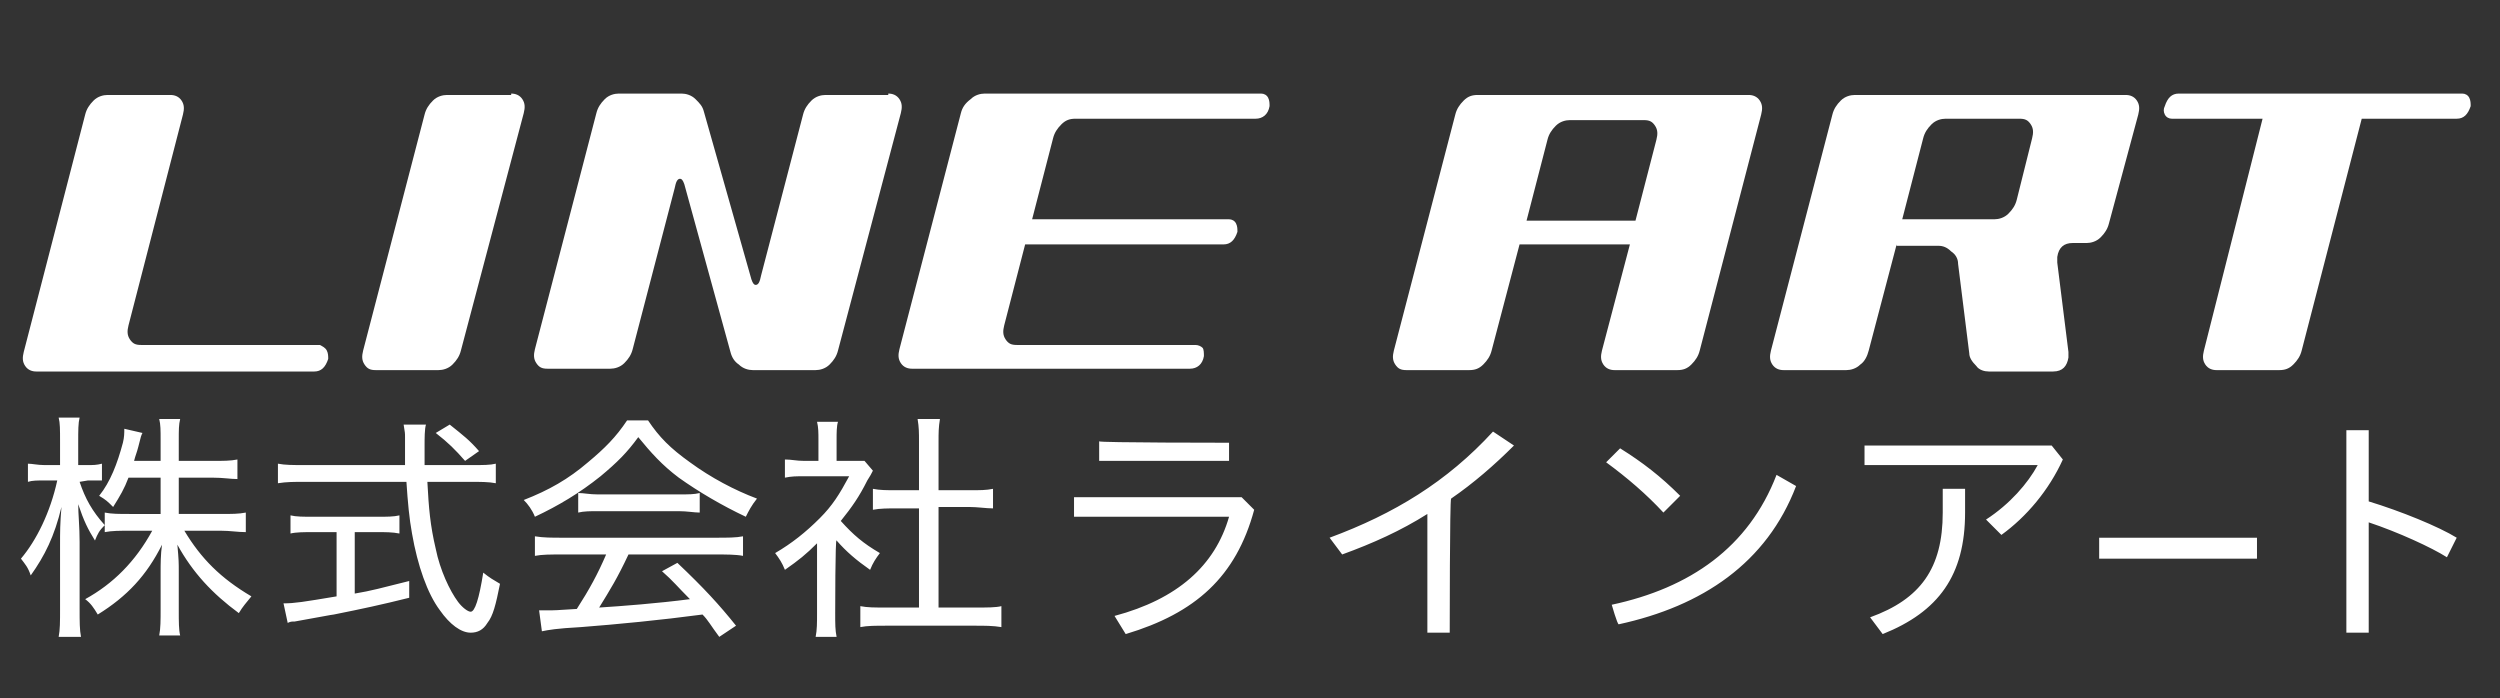 <?xml version="1.0" encoding="utf-8"?>
<!-- Generator: Adobe Illustrator 21.1.0, SVG Export Plug-In . SVG Version: 6.00 Build 0)  -->
<svg version="1.1" id="レイヤー_1" xmlns="http://www.w3.org/2000/svg" xmlns:xlink="http://www.w3.org/1999/xlink" x="0px"
	 y="0px" viewBox="0 0 179 50" style="enable-background:new 0 0 179 50;" xml:space="preserve">
<rect x="0" y="0" width="179" height="50" fill="#333333" stroke="none"/>
<style type="text/css">
	.st0{fill:#FFFFFF;}
</style>
<path id="logo.svg" class="st0" d="M5.7,34.5c0.4,1.2,0.9,2.1,1.8,3.1C7.1,38,7,38.2,6.8,38.7c-0.5-0.8-0.8-1.4-1.2-2.6
	c0,0.7,0.1,1.6,0.1,2.7v4.8c0,0.9,0,1.5,0.1,2H4.2c0.1-0.5,0.1-1.1,0.1-2V39c0-0.9,0-1.5,0.1-2.7c-0.5,2.1-1.2,3.5-2.2,4.9
	c-0.2-0.6-0.4-0.8-0.7-1.2c1.1-1.3,2.1-3.3,2.6-5.6H3.2c-0.5,0-0.9,0-1.2,0.1v-1.3c0.3,0,0.7,0.1,1.2,0.1h1.1v-1.6
	c0-1,0-1.4-0.1-1.8h1.5c-0.1,0.4-0.1,0.9-0.1,1.8v1.6h0.6c0.5,0,0.7,0,1.1-0.1v1.2c-0.3,0-0.7,0-1,0L5.7,34.5L5.7,34.5z M9.2,34.2
	c-0.3,0.8-0.6,1.3-1.1,2.1c-0.4-0.4-0.5-0.5-1-0.8c0.8-1,1.3-2.3,1.7-3.8c0.1-0.4,0.1-0.7,0.1-1l1.3,0.3c-0.1,0.2-0.1,0.2-0.3,1
	c-0.1,0.4-0.2,0.6-0.3,1h1.9v-1.5c0-0.7,0-1.1-0.1-1.5h1.5c-0.1,0.4-0.1,0.8-0.1,1.5V33h2.4c0.8,0,1.3,0,1.8-0.1v1.4
	c-0.5,0-1-0.1-1.8-0.1h-2.4v2.6h3c0.8,0,1.3,0,1.8-0.1v1.4c-0.6,0-1.1-0.1-1.8-0.1h-2.6c1.2,2,2.6,3.4,4.8,4.7
	c-0.4,0.5-0.6,0.7-0.9,1.2c-1.9-1.4-3.3-2.9-4.4-4.9c0.1,1.1,0.1,1.3,0.1,1.9v2.8c0,0.8,0,1.4,0.1,1.8h-1.5c0.1-0.5,0.1-1.1,0.1-1.9
	V41c0-0.6,0-1.3,0.1-2c-1.1,2.2-2.5,3.7-4.6,5c-0.3-0.5-0.5-0.8-0.9-1.1c2-1.1,3.6-2.7,4.8-4.9H9.3c-0.7,0-1.3,0-1.8,0.1v-1.4
	c0.5,0.1,1,0.1,1.8,0.1h2.2v-2.6H9.2z M33.8,33.3c0.8,0,1.3,0,1.7-0.1v1.4c-0.5-0.1-1.1-0.1-1.9-0.1h-3c0.1,1.9,0.2,3.1,0.6,4.8
	c0.3,1.5,1,3,1.6,3.8c0.3,0.4,0.7,0.7,0.9,0.7c0.3,0,0.6-0.9,0.9-2.8c0.5,0.4,0.7,0.5,1.2,0.8c-0.3,1.5-0.5,2.3-0.9,2.8
	c-0.3,0.5-0.7,0.7-1.2,0.7c-0.7,0-1.5-0.6-2.2-1.6c-0.9-1.2-1.6-3.2-2-5.5c-0.2-1.1-0.3-2.2-0.4-3.7h-7.3c-0.7,0-1.3,0-1.9,0.1v-1.4
	c0.5,0.1,1.1,0.1,1.9,0.1h7.2c0-1.1,0-1.1,0-2c0-0.3,0-0.3-0.1-0.9h1.6c-0.1,0.3-0.1,1-0.1,1.5c0,0.3,0,0.6,0,1.4L33.8,33.3
	L33.8,33.3z M22.4,38.1c-0.6,0-1.2,0-1.6,0.1v-1.3c0.4,0.1,0.9,0.1,1.7,0.1h4.5c0.7,0,1.2,0,1.6-0.1v1.3c-0.5-0.1-1-0.1-1.6-0.1
	h-1.6v4.4c1.2-0.2,1.9-0.4,3.9-0.9v1.2c-2,0.5-3.4,0.8-5.4,1.2c-0.1,0-1.1,0.2-2.8,0.5c-0.2,0-0.3,0-0.5,0.1l-0.3-1.4
	c0.8,0,1.4-0.1,3.8-0.5v-4.6C23.9,38.1,22.4,38.1,22.4,38.1z M33.3,33c-0.7-0.8-1.2-1.3-2.1-2l1-0.6c1,0.8,1.4,1.1,2.1,1.9L33.3,33z
	 M46.4,30.1c0.8,1.2,1.6,2,3,3c1.5,1.1,3.2,2,4.8,2.6c-0.4,0.5-0.6,0.9-0.8,1.3c-1.7-0.8-3.4-1.8-4.8-2.8c-1.2-0.9-2-1.8-2.9-2.9
	c-0.8,1.1-1.5,1.8-2.7,2.8c-1.5,1.2-3,2.1-4.7,2.9c-0.2-0.5-0.5-0.9-0.8-1.2c1.8-0.7,3.2-1.5,4.6-2.7c1.2-1,2-1.8,2.8-3H46.4z
	 M40.3,39.7c-0.9,0-1.5,0-2,0.1v-1.4c0.6,0.1,1.2,0.1,2,0.1h10.9c0.9,0,1.5,0,2-0.1v1.4c-0.5-0.1-1.2-0.1-2-0.1h-6.2
	c-0.8,1.7-1.3,2.5-2.1,3.8c1.6-0.1,4.2-0.3,6.5-0.6c-0.9-0.9-1.2-1.3-2-2l1.1-0.6c1.9,1.8,3,3,4.2,4.5l-1.2,0.8
	c-0.6-0.8-0.8-1.2-1.2-1.6c-3,0.4-6.1,0.7-8.7,0.9c-1.8,0.1-2.3,0.2-2.8,0.3l-0.2-1.5c0.4,0,0.7,0,0.9,0c0.2,0,0.2,0,1.8-0.1
	c0.9-1.4,1.5-2.5,2.1-3.9C43.4,39.7,40.3,39.7,40.3,39.7z M41.4,35.3c0.4,0,0.8,0.1,1.4,0.1h5.8c0.7,0,1.1,0,1.5-0.1v1.4
	c-0.4,0-0.9-0.1-1.5-0.1h-5.8c-0.5,0-1,0-1.4,0.1L41.4,35.3L41.4,35.3z M59.8,43.9c0,0.8,0,1.2,0.1,1.7h-1.5c0.1-0.5,0.1-1,0.1-1.7
	v-5c-0.8,0.8-1.3,1.2-2.3,1.9c-0.2-0.5-0.4-0.8-0.7-1.2c1.2-0.7,2.2-1.5,3.2-2.5c0.9-0.9,1.4-1.7,2.1-3h-3.2c-0.6,0-0.9,0-1.4,0.1
	v-1.3c0.5,0,0.8,0.1,1.4,0.1h1v-1.5c0-0.5,0-0.9-0.1-1.3H60c-0.1,0.3-0.1,0.8-0.1,1.3v1.5h1c0.5,0,0.8,0,1,0l0.6,0.7
	c-0.1,0.2-0.2,0.4-0.4,0.7c-0.6,1.2-1.1,1.9-1.9,2.9c0.9,1,1.6,1.6,2.8,2.3c-0.3,0.4-0.5,0.7-0.7,1.2c-1-0.7-1.7-1.3-2.4-2.1
	C59.8,38.4,59.8,43.9,59.8,43.9z M67.2,43.5h2.6c0.9,0,1.5,0,1.9-0.1v1.5c-0.6-0.1-1.2-0.1-1.9-0.1h-6.3c-0.8,0-1.4,0-1.9,0.1v-1.5
	c0.5,0.1,1,0.1,1.9,0.1h2.3v-7.1h-1.6c-0.6,0-1.2,0-1.7,0.1V35c0.5,0.1,1,0.1,1.7,0.1h1.6v-3.5c0-0.6,0-1-0.1-1.6h1.6
	c-0.1,0.6-0.1,1-0.1,1.6v3.5h2.2c0.8,0,1.2,0,1.7-0.1v1.4c-0.5,0-1.1-0.1-1.7-0.1h-2.2L67.2,43.5L67.2,43.5z M89.8,36.5
	c-1.3,4.8-4.2,7.4-9.2,8.9l-0.8-1.3c4.5-1.2,7.2-3.6,8.2-7.1H76.9v-1.4h12C88.9,35.6,89.8,36.5,89.8,36.5z M88,31.7V33h-9.3v-1.4
	C78.7,31.7,88,31.7,88,31.7z M103.8,45.3h-1.6v-8.5c-1.9,1.2-3.9,2.1-6.1,2.9l-0.9-1.2c4.6-1.7,8.4-4,11.7-7.6l1.5,1
	c-1.4,1.4-2.9,2.7-4.5,3.8C103.8,35.7,103.8,45.3,103.8,45.3z M116,32.1c1.6,1,2.9,2,4.3,3.4l-1.2,1.2c-1.2-1.3-2.6-2.5-4.1-3.6
	C115,33.1,116,32.1,116,32.1z M115.4,43.3c5.6-1.2,9.8-4.1,11.8-9.3l1.4,0.8c-2.1,5.5-6.7,8.6-12.7,9.9
	C115.8,44.7,115.4,43.3,115.4,43.3z M147.7,32.9c-1,2.2-2.6,4.1-4.4,5.4l-1.1-1.1c1.7-1.1,3-2.6,3.7-3.9h-12.4v-1.4h13.4L147.7,32.9
	L147.7,32.9z M140.7,35v1.7c0,4.5-1.9,7.1-5.9,8.7l-0.9-1.2c3.6-1.3,5.2-3.5,5.2-7.5V35L140.7,35L140.7,35z M161.6,38.4V40h-11.3
	v-1.5H161.6z M169.6,35.9c2.3,0.7,5,1.8,6.3,2.6l-0.7,1.4c-1.1-0.7-3.5-1.8-5.6-2.5v7.9H168V30.8h1.6V35.9L169.6,35.9z"/>
<g>
	<g>
		<g>
			<path class="st0" d="M23.4,25.1c0.1,0.2,0.1,0.4,0.1,0.6c-0.2,0.6-0.5,0.9-1,0.9H2.6c-0.3,0-0.6-0.1-0.8-0.4
				c-0.2-0.3-0.2-0.6-0.1-1L6.1,8.2c0.1-0.4,0.3-0.7,0.6-1c0.3-0.3,0.7-0.4,1-0.4h4.5c0.3,0,0.6,0.1,0.8,0.4c0.2,0.3,0.2,0.6,0.1,1
				L9.2,23.3c-0.1,0.4-0.1,0.7,0.1,1c0.2,0.3,0.4,0.4,0.8,0.4h12.8C23.1,24.8,23.3,24.9,23.4,25.1z"/>
			<path class="st0" d="M36.6,6.7c0.3,0,0.6,0.1,0.8,0.4c0.2,0.3,0.2,0.6,0.1,1L33,25.1c-0.1,0.4-0.3,0.7-0.6,1
				c-0.3,0.3-0.7,0.4-1,0.4h-4.5c-0.4,0-0.6-0.1-0.8-0.4c-0.2-0.3-0.2-0.6-0.1-1l4.4-16.9c0.1-0.4,0.3-0.7,0.6-1
				c0.3-0.3,0.7-0.4,1-0.4H36.6z"/>
			<path class="st0" d="M63.6,6.7c0.3,0,0.6,0.1,0.8,0.4c0.2,0.3,0.2,0.6,0.1,1L60,25.1c-0.1,0.4-0.3,0.7-0.6,1
				c-0.3,0.3-0.7,0.4-1,0.4h-4.5c-0.3,0-0.7-0.1-1-0.4c-0.3-0.2-0.5-0.5-0.6-0.9l-3.3-12c-0.1-0.3-0.2-0.4-0.3-0.4
				c-0.2,0-0.3,0.2-0.4,0.7l-3,11.5c-0.1,0.4-0.3,0.7-0.6,1c-0.3,0.3-0.7,0.4-1,0.4h-4.5c-0.4,0-0.6-0.1-0.8-0.4
				c-0.2-0.3-0.2-0.6-0.1-1l4.4-16.9c0.1-0.4,0.3-0.7,0.6-1c0.3-0.3,0.7-0.4,1-0.4h4.5c0.3,0,0.7,0.1,1,0.4s0.5,0.5,0.6,0.9l3.4,12
				c0.1,0.3,0.2,0.4,0.3,0.4c0.2,0,0.3-0.2,0.4-0.7l3-11.5c0.1-0.4,0.3-0.7,0.6-1c0.3-0.3,0.7-0.4,1-0.4H63.6z"/>
			<path class="st0" d="M73.4,17.5l-1.5,5.8c-0.1,0.4-0.1,0.7,0.1,1c0.2,0.3,0.4,0.4,0.8,0.4h12.8c0.2,0,0.4,0.1,0.5,0.2
				s0.1,0.4,0.1,0.6c-0.1,0.6-0.5,0.9-1,0.9H65.3c-0.3,0-0.6-0.1-0.8-0.4c-0.2-0.3-0.2-0.6-0.1-1l4.4-16.9c0.1-0.4,0.3-0.7,0.7-1
				c0.3-0.3,0.7-0.4,1-0.4h19.8c0.2,0,0.4,0.1,0.5,0.3c0.1,0.2,0.1,0.4,0.1,0.6c-0.1,0.6-0.5,0.9-1,0.9H77c-0.4,0-0.7,0.1-1,0.4
				c-0.3,0.3-0.5,0.6-0.6,1l-1.5,5.8H88c0.2,0,0.4,0.1,0.5,0.3c0.1,0.2,0.1,0.4,0.1,0.6c-0.2,0.6-0.5,0.9-1,0.9H73.4z"/>
			<path class="st0" d="M108.8,17.5l-2,7.6c-0.1,0.4-0.3,0.7-0.6,1s-0.6,0.4-1,0.4h-4.5c-0.4,0-0.6-0.1-0.8-0.4s-0.2-0.6-0.1-1
				l4.4-16.9c0.1-0.4,0.3-0.7,0.6-1c0.3-0.3,0.6-0.4,1-0.4h19.4c0.3,0,0.6,0.1,0.8,0.4c0.2,0.3,0.2,0.6,0.1,1l-4.4,16.9
				c-0.1,0.4-0.3,0.7-0.6,1c-0.3,0.3-0.6,0.4-1,0.4h-4.5c-0.3,0-0.6-0.1-0.8-0.4c-0.2-0.3-0.2-0.6-0.1-1l2-7.6H108.8z M117.1,15.8
				l1.5-5.8c0.1-0.4,0.1-0.7-0.1-1c-0.2-0.3-0.4-0.4-0.8-0.4h-5.3c-0.3,0-0.7,0.1-1,0.4c-0.3,0.3-0.5,0.6-0.6,1l-1.5,5.8H117.1z"/>
			<path class="st0" d="M135.8,17.5l-2,7.6c-0.1,0.4-0.3,0.8-0.6,1c-0.3,0.3-0.7,0.4-1,0.4h-4.5c-0.3,0-0.6-0.1-0.8-0.4
				c-0.2-0.3-0.2-0.6-0.1-1l4.4-16.9c0.1-0.4,0.3-0.7,0.6-1c0.3-0.3,0.7-0.4,1-0.4h19.4c0.3,0,0.6,0.1,0.8,0.4
				c0.2,0.3,0.2,0.6,0.1,1L151,16c-0.1,0.4-0.3,0.7-0.6,1c-0.3,0.3-0.7,0.4-1,0.4h-1c-0.6,0-1,0.3-1.1,1c0,0.1,0,0.2,0,0.4l0.8,6.4
				c0,0.1,0,0.3,0,0.4c-0.1,0.6-0.4,1-1.1,1h-4.6c-0.3,0-0.7-0.1-0.9-0.4c-0.3-0.3-0.5-0.6-0.5-0.9l-0.8-6.4c0-0.4-0.2-0.7-0.5-0.9
				c-0.3-0.3-0.6-0.4-0.9-0.4H135.8z M136.2,15.7h6.6c0.3,0,0.7-0.1,1-0.4c0.3-0.3,0.5-0.6,0.6-1l1.1-4.4c0.1-0.4,0.1-0.7-0.1-1
				c-0.2-0.3-0.4-0.4-0.8-0.4h-5.3c-0.3,0-0.7,0.1-1,0.4c-0.3,0.3-0.5,0.6-0.6,1L136.2,15.7z"/>
			<path class="st0" d="M169.1,8.5l-4.3,16.6c-0.1,0.4-0.3,0.7-0.6,1c-0.3,0.3-0.6,0.4-1,0.4h-4.5c-0.3,0-0.6-0.1-0.8-0.4
				c-0.2-0.3-0.2-0.6-0.1-1L162,8.5h-6.5c-0.2,0-0.4-0.1-0.5-0.3c-0.1-0.2-0.1-0.4,0-0.6c0.2-0.6,0.5-0.9,1-0.9h20.3
				c0.2,0,0.4,0.1,0.5,0.3c0.1,0.2,0.1,0.4,0.1,0.6c-0.2,0.6-0.5,0.9-1,0.9H169.1z"/>
		</g>
	</g>
</g>
</svg>
